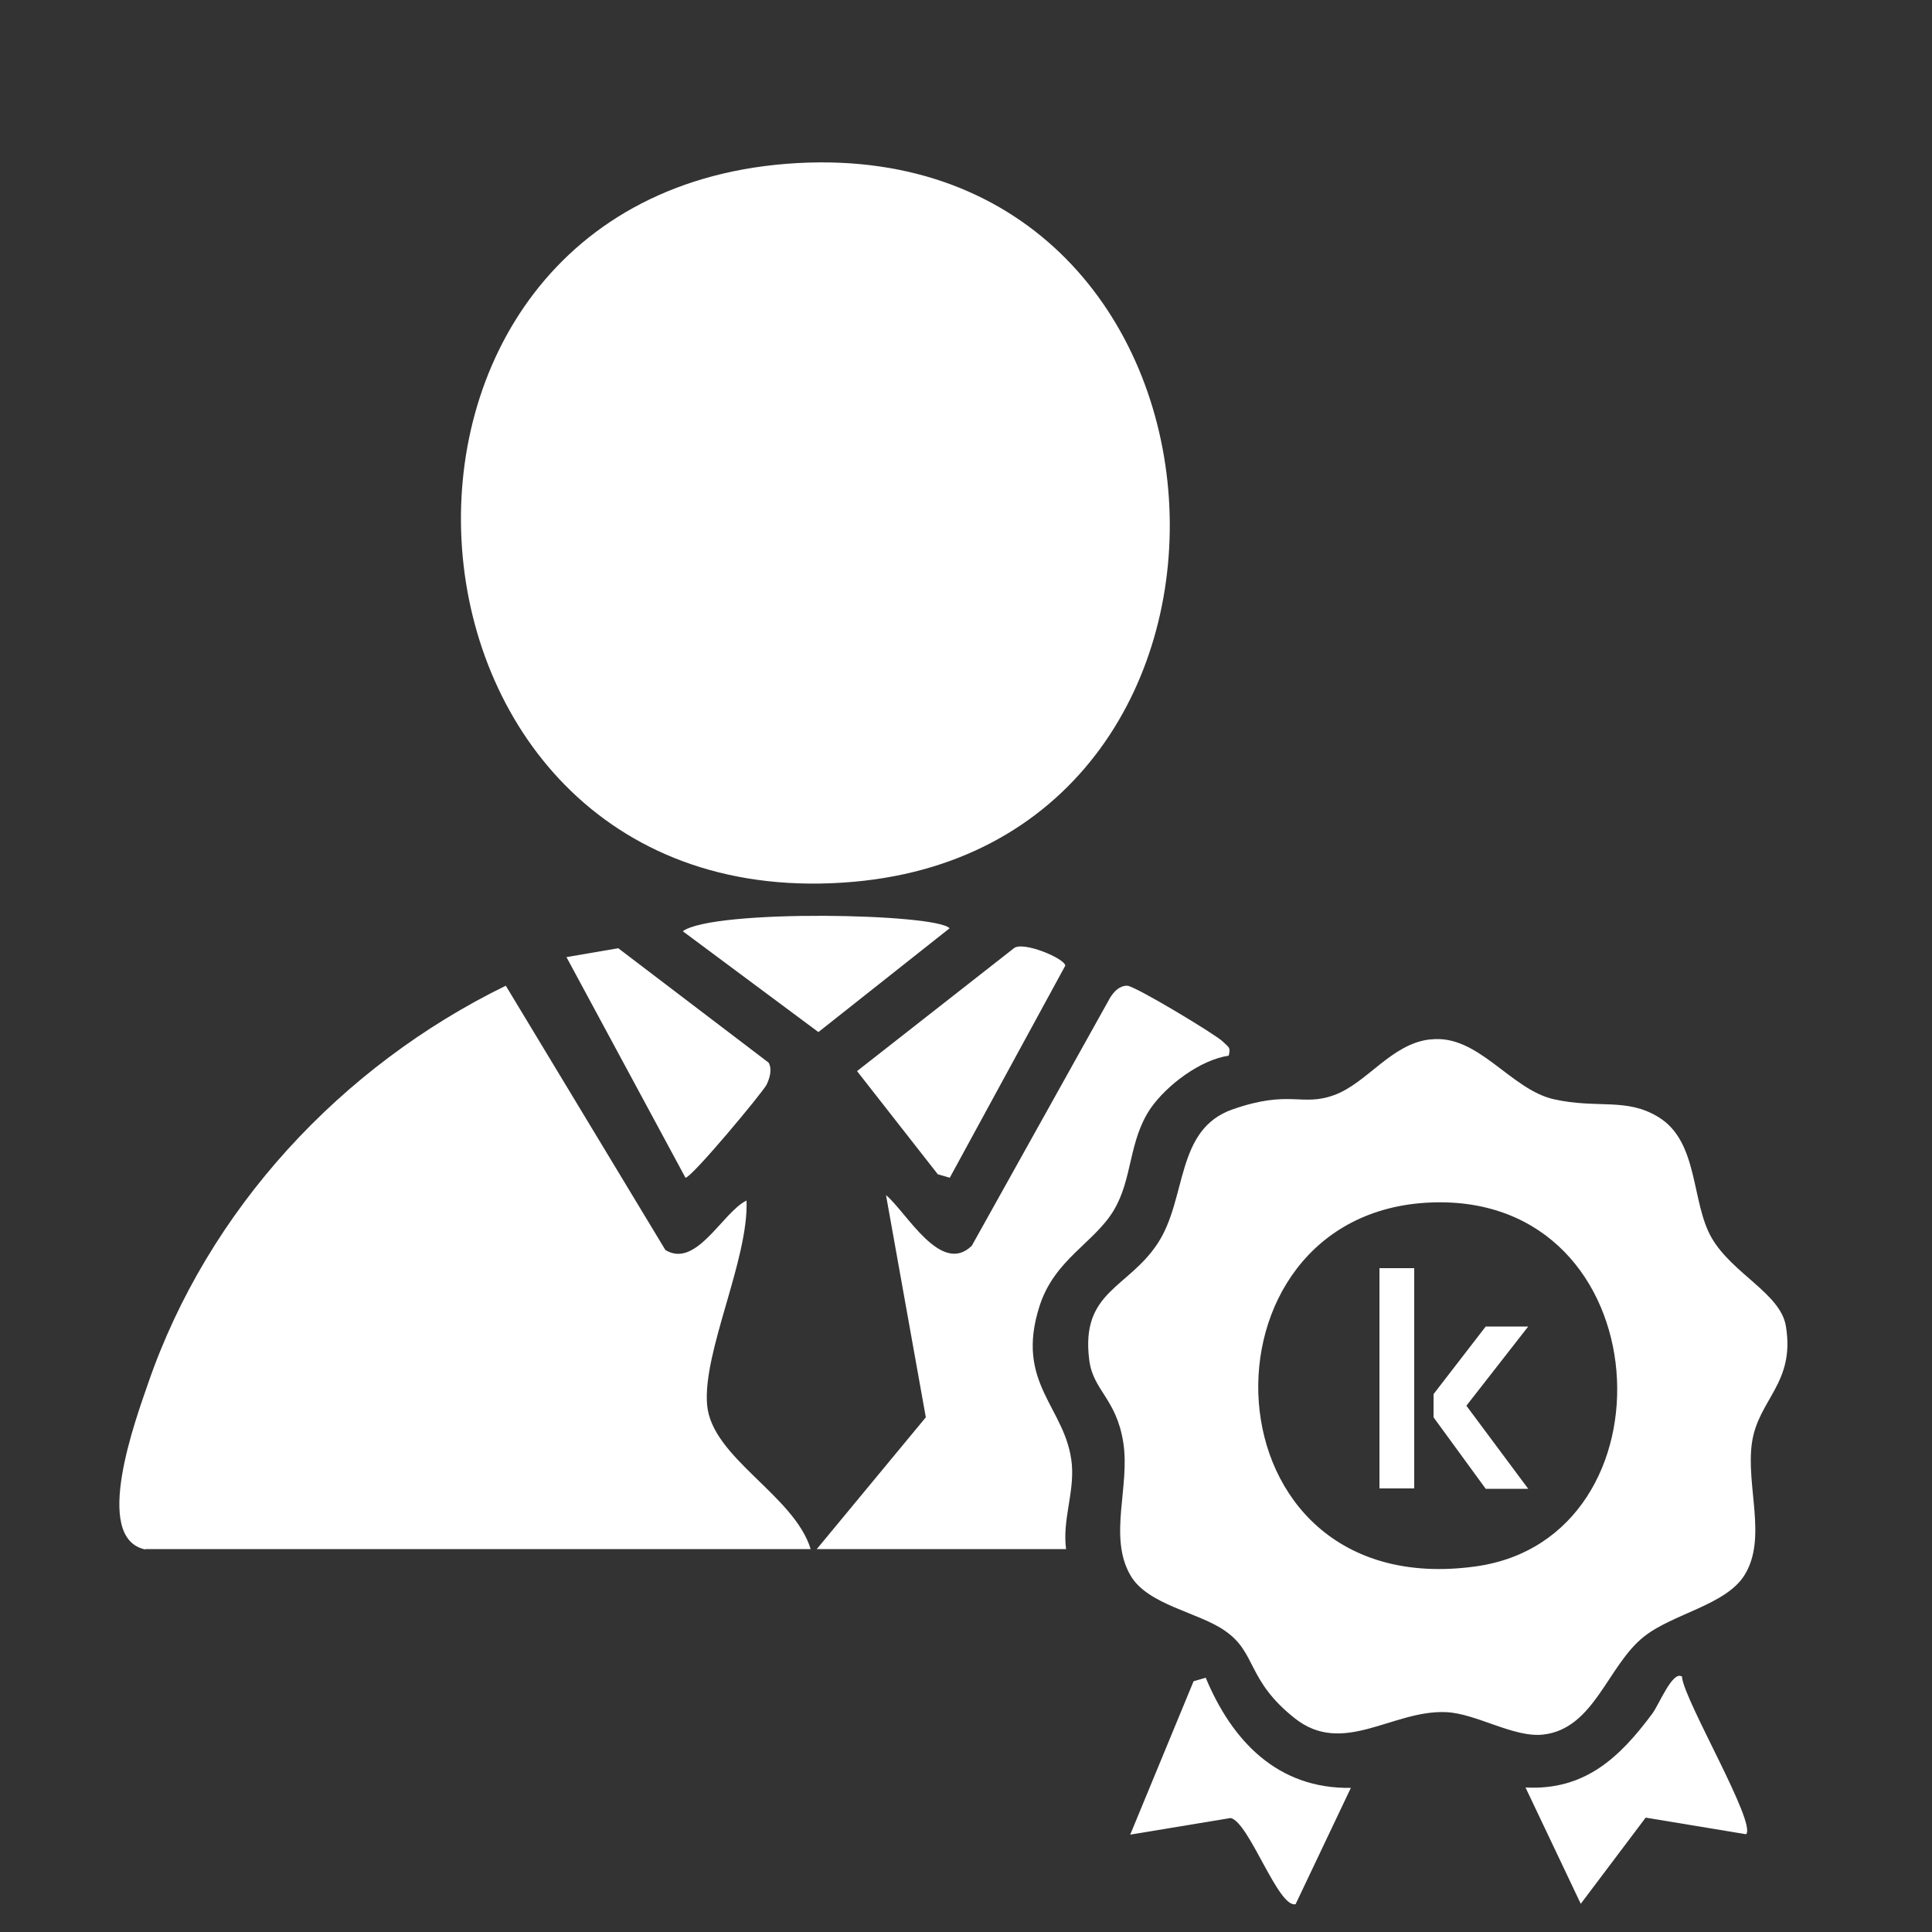 <?xml version="1.0" encoding="UTF-8"?>
<svg id="Layer_1" xmlns="http://www.w3.org/2000/svg" version="1.1" viewBox="0 0 500 500">
  <rect x="0" y="0" width="500" height="500" fill="#333333" stroke="none"/>
  <!-- Generator: Adobe Illustrator 29.0.0, SVG Export Plug-In . SVG Version: 2.1.0 Build 186)  -->
  <defs>
    <style>
      .st0 {
        fill: #fff;
      }
    </style>
  </defs>
  <g>
    <path class="st0" d="M206.4,42.2c120.7-6.6,130.7,175.6,14.6,186-126.3,11.2-139.3-179.1-14.6-186Z"/>
    <path class="st0" d="M370.3,269c12.3-1.4,20.6,13,31.9,15.5s18.7-.5,27,4.6c10.5,6.4,8.4,22,13.8,31.3s17.9,14.4,19.2,22.9c2.4,14.7-7.2,18.9-8.8,30.1s4,24.7-1.9,34.2c-4.8,7.8-18.6,10-26.1,16-9.4,7.5-12.8,23.8-26,25.3-7.6.9-17.4-5.5-25.2-5.8-13.8-.6-26.6,11.5-39.1,1.6s-9.8-16.9-18-22.6c-6.9-4.9-20.2-6.7-24.6-14.5-5.7-10,0-22.9-1.8-34.3s-7.8-13.4-8.8-21.3c-2.3-17.8,10-18.5,17.7-30.2s4.5-29.5,19.4-34.7,17.8-.6,26.3-3.7,14.8-13.3,24.8-14.4ZM370.4,311.2c-62.9,2.4-59.9,104,11.4,94.2,52.8-7.2,48.4-96.5-11.4-94.2Z"/>
    <path class="st0" d="M37.6,401c-13.9-2.9-2.4-33.9.7-42.9,15.5-45.1,50-82.2,92.6-103l41.3,68.4c8,4.9,14.8-9.8,21-12.8.6,15.2-11.4,39.2-10.2,52.9s22.5,23.3,26.8,37.3H37.6Z"/>
    <path class="st0" d="M211.3,401l28.3-34.2-10.3-57.5c5.3,4.4,14.2,20.9,22.2,13.1l35.8-64.2c1-1.6,2.4-3.1,4.4-3.1s23,12.7,24.7,14.4,2.1,1.4,1.6,3.7c-7.4,1.1-16,7.6-20.2,13.6-5.8,8.5-4.6,18.2-9.6,26.5s-15.2,12.6-19.1,24.5c-6.7,20.5,7,26.4,8.3,41.3.6,7.4-2.5,14.4-1.5,21.8h-64.6Z"/>
    <path class="st0" d="M198.9,275c1,1.7.3,4-.5,5.7-1,2-19.4,24.1-21,24.1l-30.8-57.1,13.4-2.3,38.9,29.6Z"/>
    <path class="st0" d="M245.8,304.8l-3.1-.9-20.9-26.7,40.6-31.8c2.3-1.9,13.1,2.6,13.3,4.5l-29.9,54.9Z"/>
    <path class="st0" d="M312,434.1c6.8,16.4,18.6,28.9,37.6,28.6l-14.3,30.1c-4.5,1.1-12-21.2-16.8-22.3l-26,4.3,16.4-39.7,3.1-.9Z"/>
    <path class="st0" d="M435.3,434.1c.8,6.4,19.3,37.7,16.6,40.6l-26-4.3-16.8,22.3-14.3-30.1c15.4.8,24.4-7.8,32.8-19.1,1.7-2.2,5.4-11.6,7.8-9.5Z"/>
    <path class="st0" d="M245.8,240.2l-34,26.9-35.1-26.1c8-5.8,66.3-4.6,69.1-.7Z"/>
  </g>
  <g>
    <path class="st0" d="M357,385.2h9v-57h-9v57Z"/>
    <path class="st0" d="M384.5,343.3h11l-16,20.5,16,21.5h-11l-13.5-18.5v-6l13.5-17.5Z"/>
  </g>
</svg>